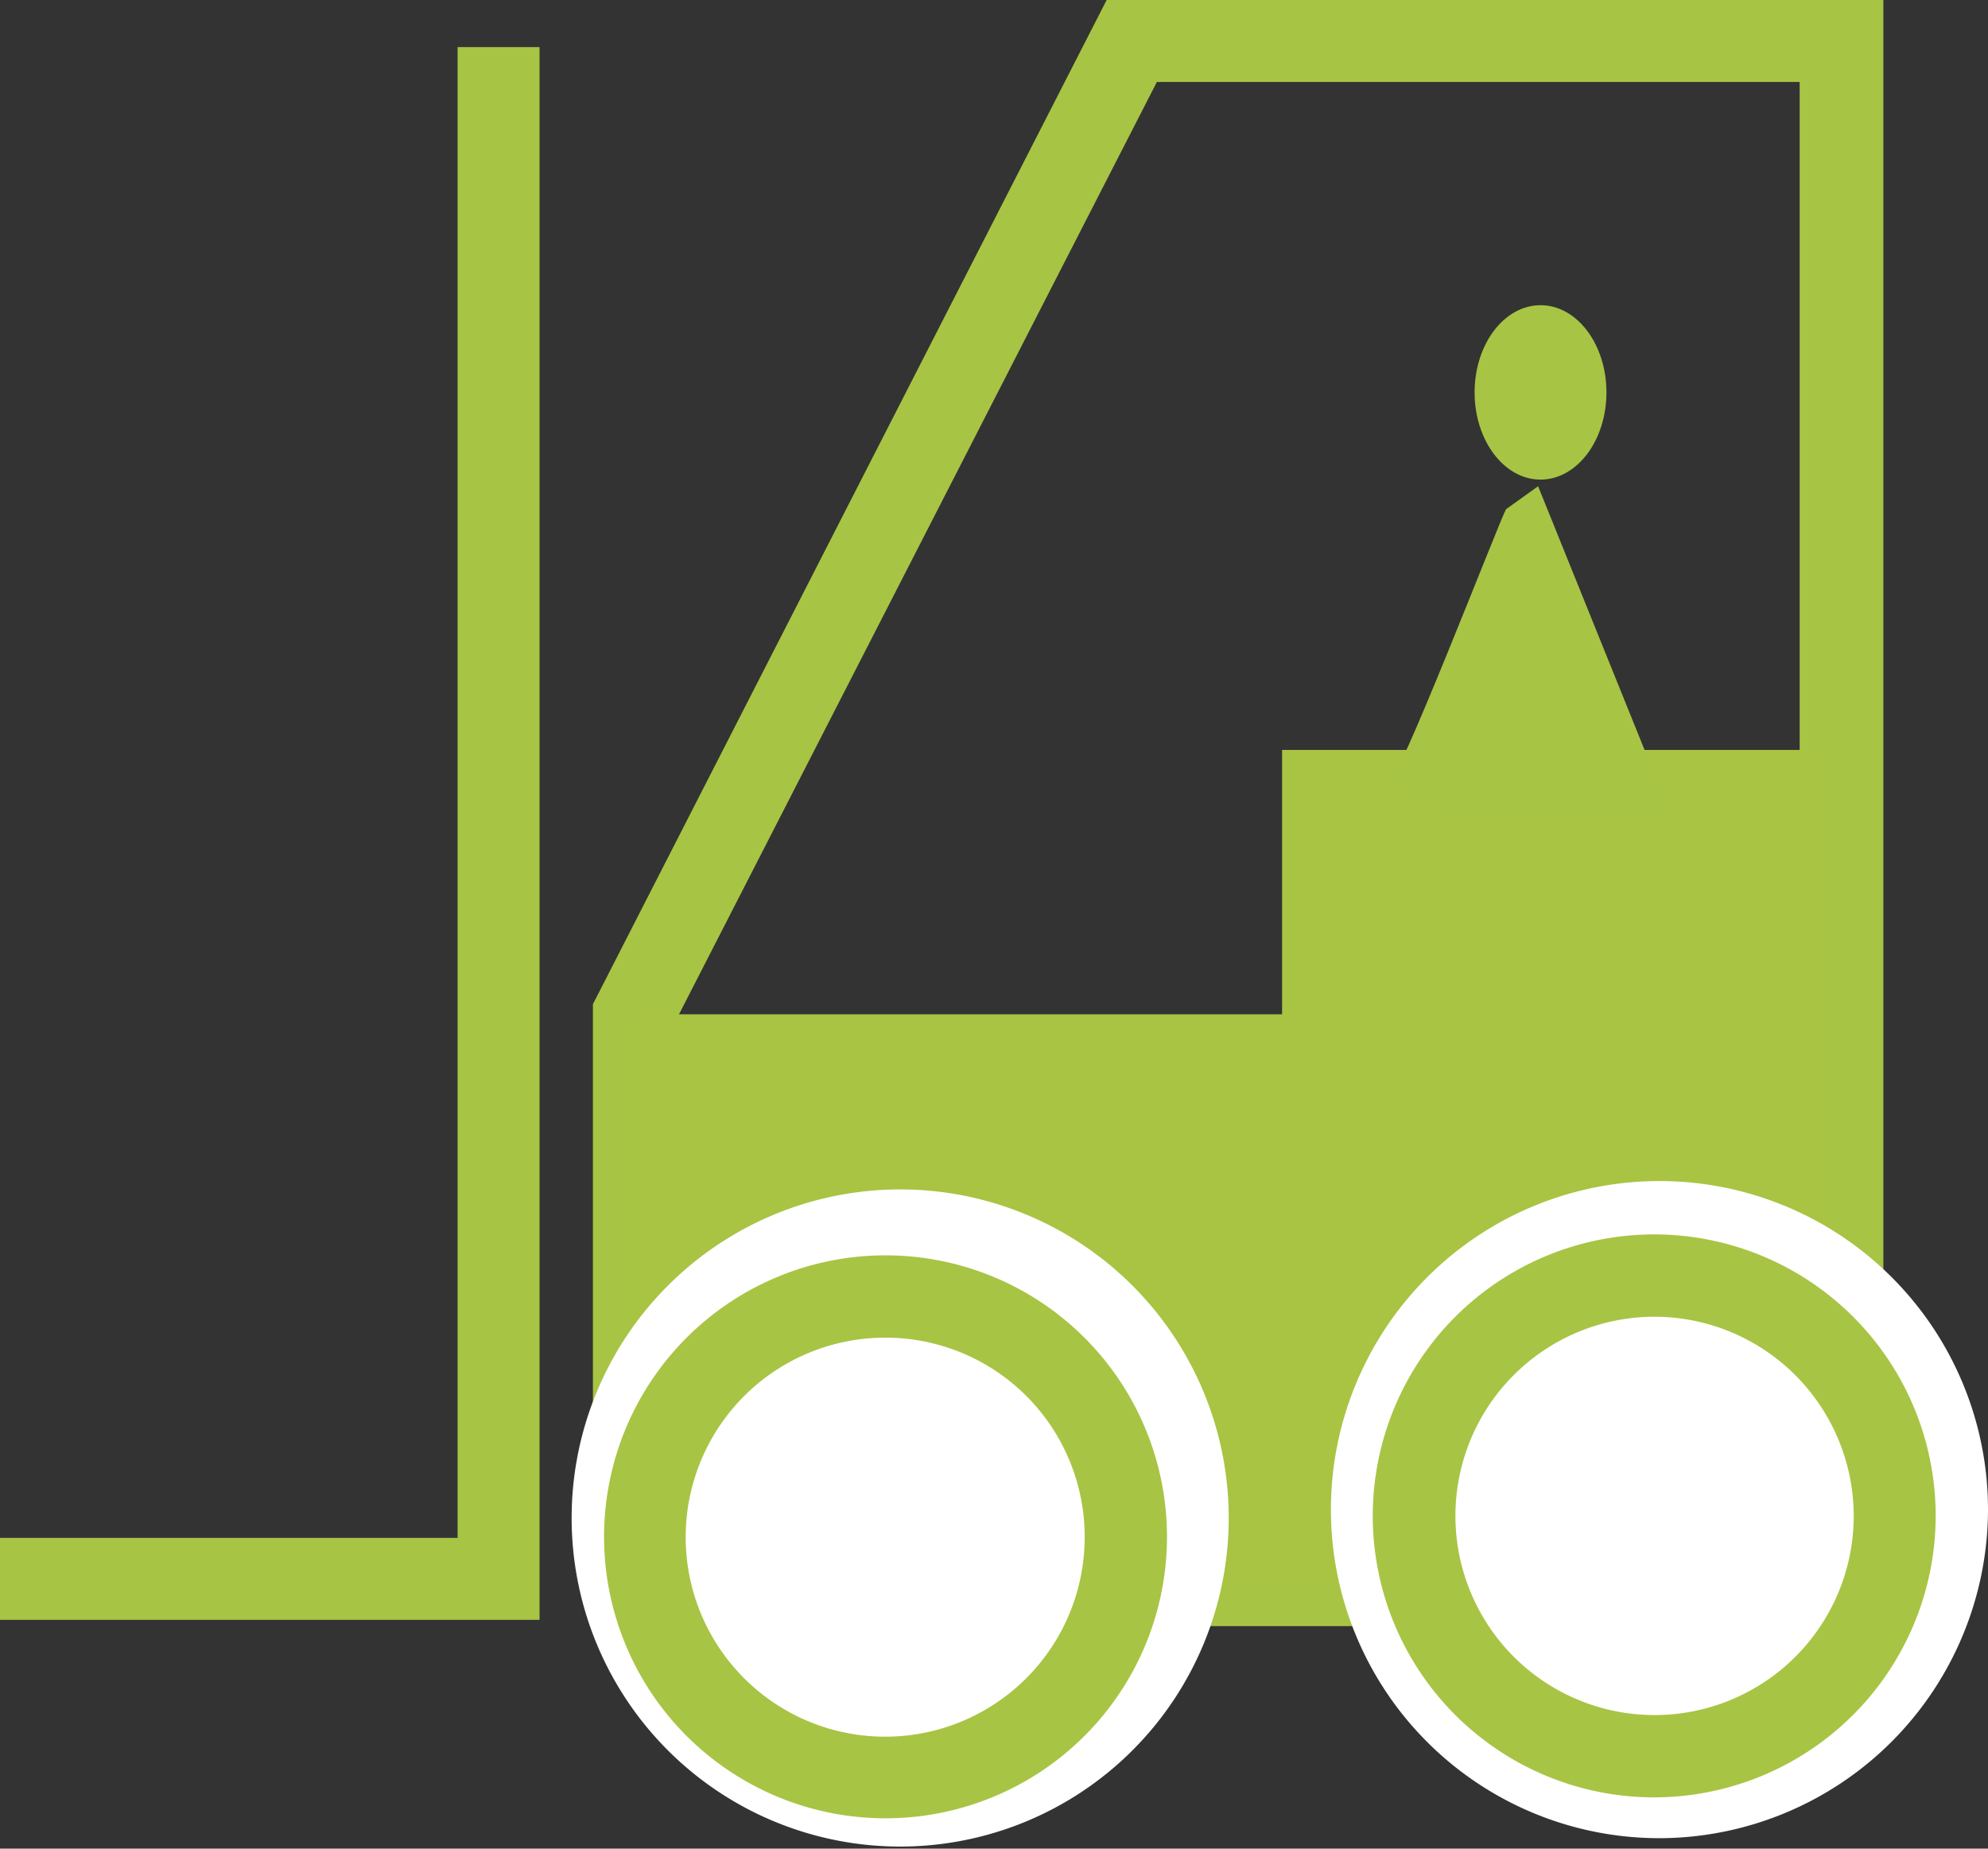 <svg xmlns="http://www.w3.org/2000/svg" width="57" height="53" viewBox="0 0 57 53">
    <rect x="0" y="0" width="57" height="53" fill="#333333" stroke="none"/>
    <path fill="#a8c444" d="M15.47 46.44H0v-2.35h13.12V1.35h2.35v45.09zM54 46.62H17V28.79L31.73 0H54zm-34.67-2.36H51.6V2.35H33.17l-13.84 27z"/>
    <path fill="#a8c442" d="M18.16 29.08h18.6V21.5h15.67v23.94H18.16V29.08z"/>
    <ellipse cx="44.17" cy="11.25" fill="#a8c444" rx="1.89" ry="2.5"/>
    <path fill="#a8c444" d="M43.18 14.6c-.18.31-3.25 8.26-3.3 7.65.13 1.71 8 1.05 8 1.05l-3.78-9.36"/>
    <circle cx="25.81" cy="43.52" r="8.24" fill="#a8c444"/>
    <path fill="#fff" d="M25.81 52.94a9.42 9.42 0 119.42-9.42 9.42 9.42 0 01-9.42 9.42zm0-16.48a7.07 7.07 0 107.07 7.06 7.07 7.07 0 00-7.07-7.06z"/>
    <circle cx="25.39" cy="44.06" r="6.89" fill="#fff"/>
    <path fill="#a8c444" d="M25.39 52.13a8.07 8.07 0 118.07-8.07 8.07 8.07 0 01-8.07 8.07zm0-13.78a5.72 5.72 0 105.71 5.71 5.71 5.71 0 00-5.71-5.71z"/>
    <circle cx="47.58" cy="43.28" r="8.24" fill="#a8c444"/>
    <path fill="#fff" d="M47.58 52.7A9.42 9.42 0 1157 43.28a9.44 9.44 0 01-9.42 9.42zm0-16.49a7.07 7.07 0 107.07 7.07 7.07 7.07 0 00-7.07-7.07z"/>
    <circle cx="47.44" cy="43.46" r="6.89" fill="#fff"/>
    <path fill="#a8c444" d="M47.44 51.53a8.07 8.07 0 118.06-8.07 8.08 8.08 0 01-8.06 8.07zm0-13.78a5.71 5.71 0 105.71 5.71 5.72 5.72 0 00-5.71-5.71z"/>
</svg>
